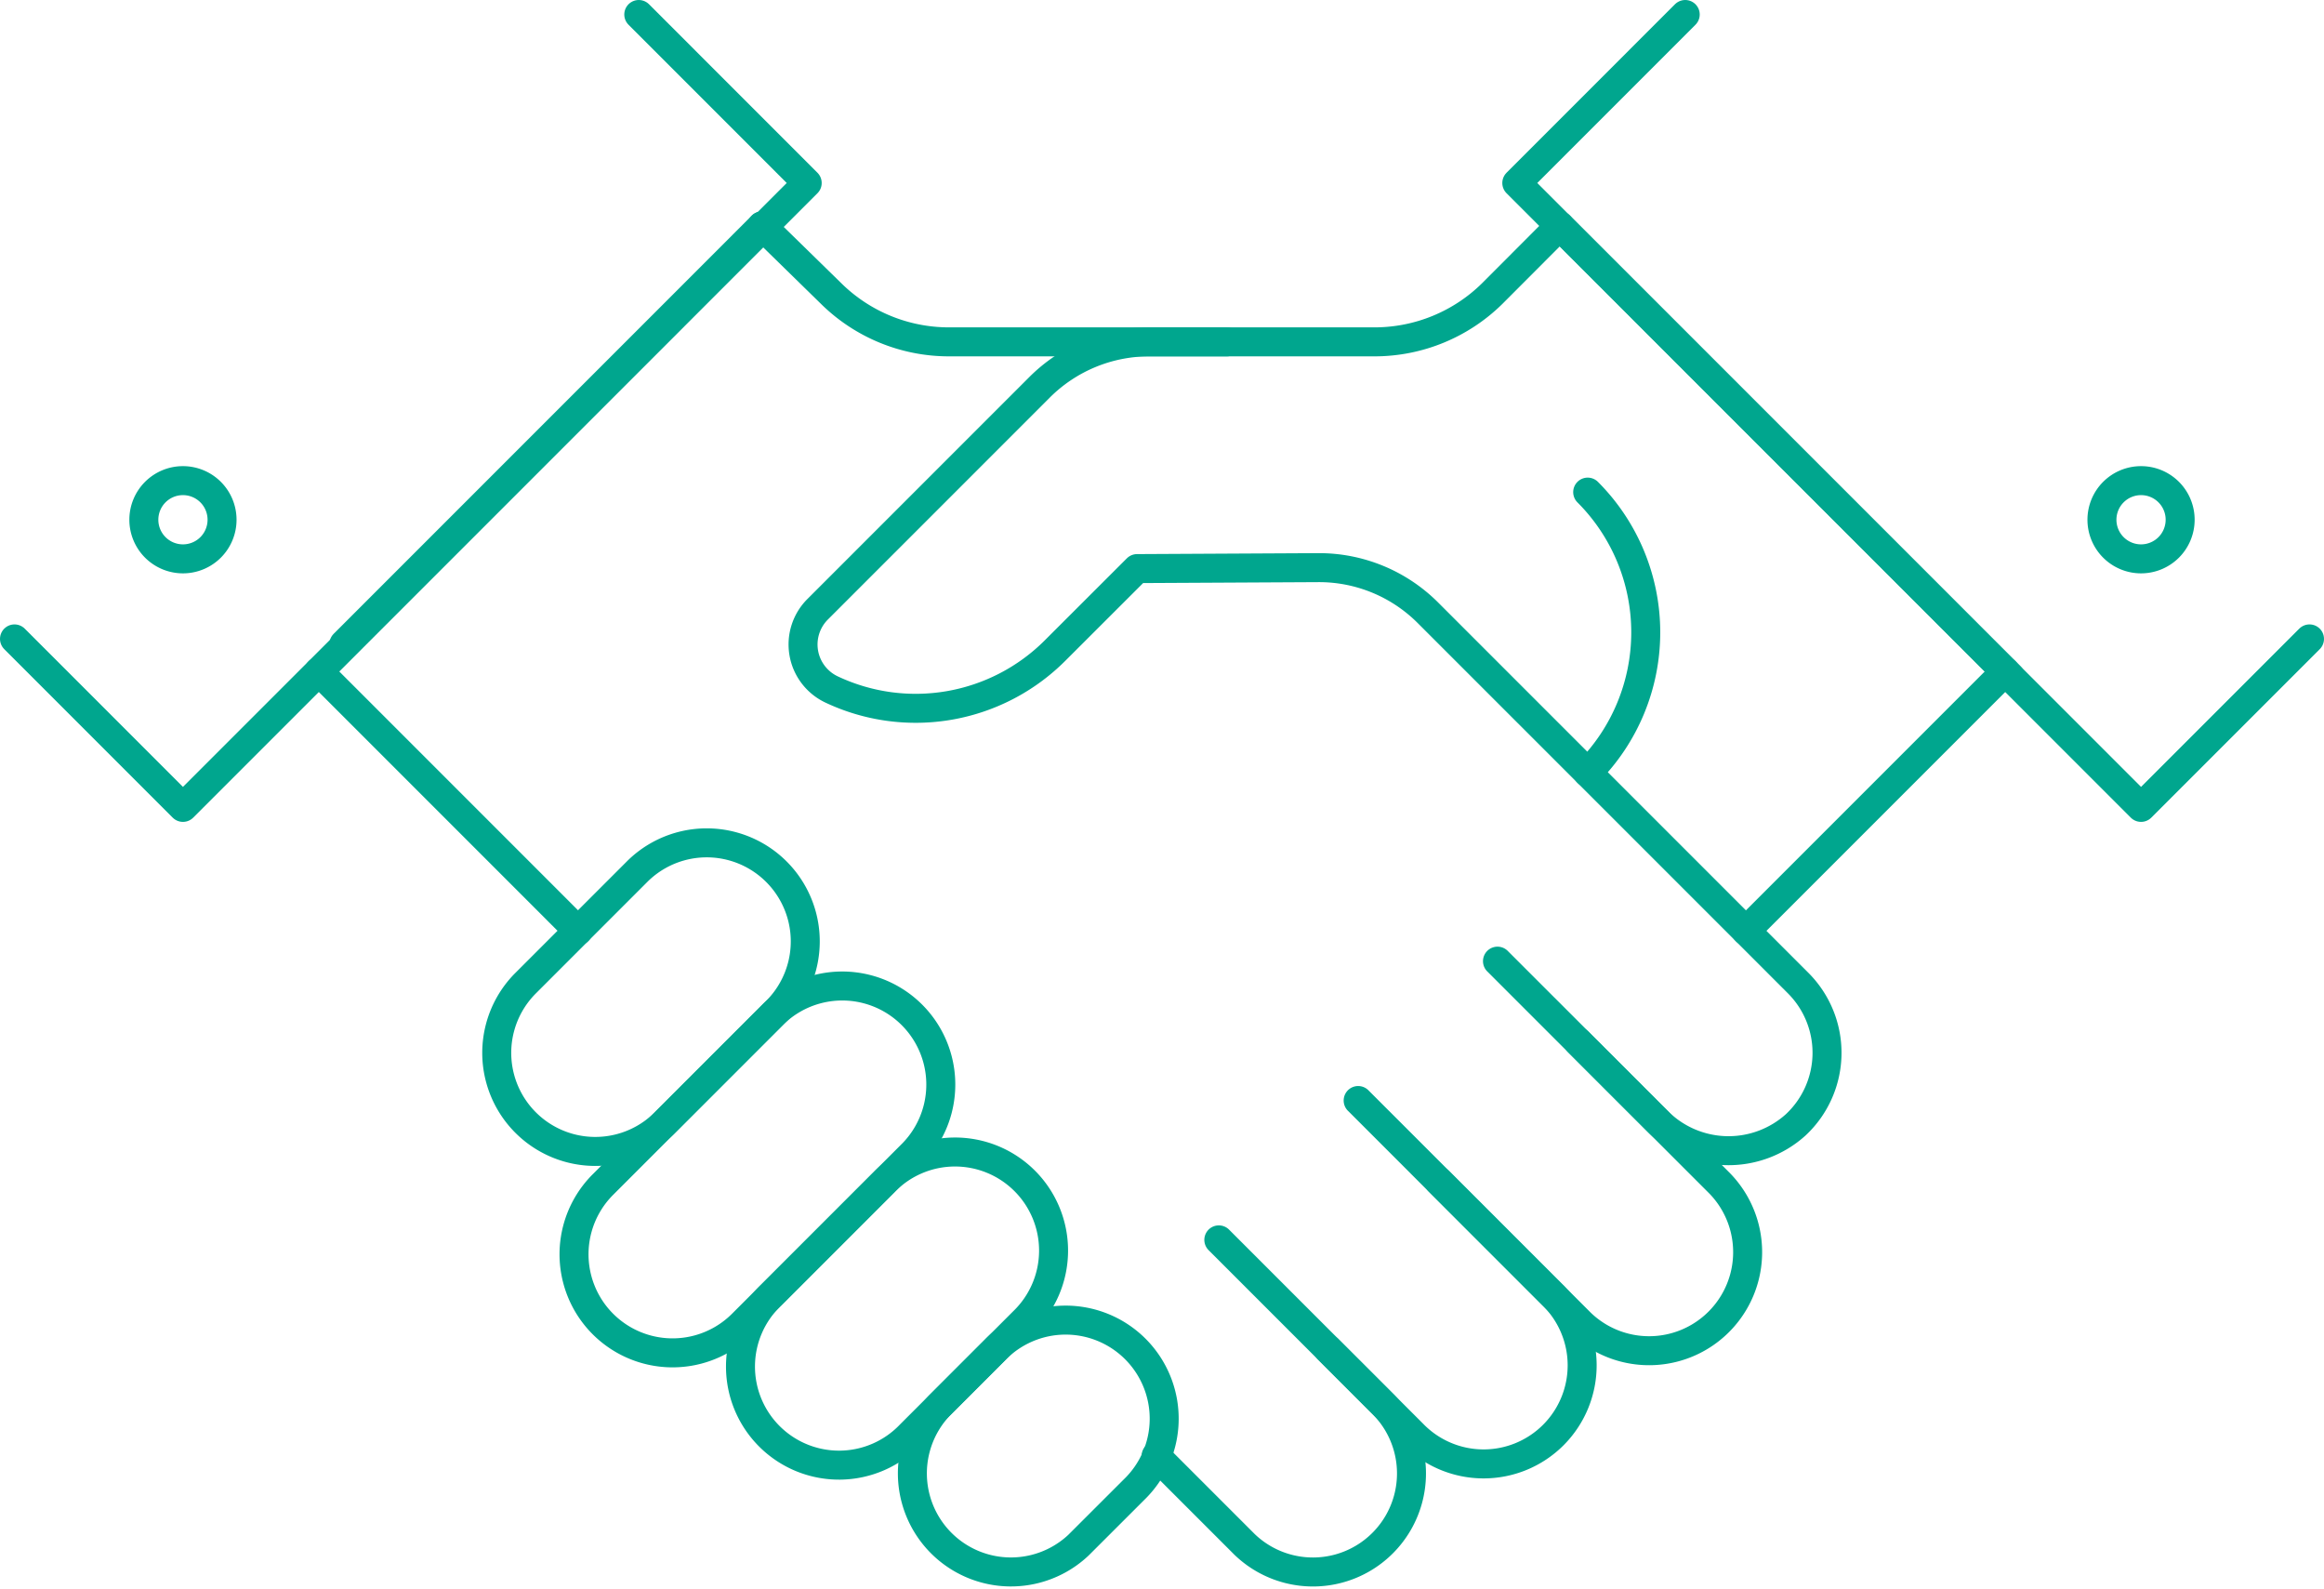 <svg id="icon_collaborating" xmlns="http://www.w3.org/2000/svg" xmlns:xlink="http://www.w3.org/1999/xlink" width="80.179" height="54.797" viewBox="0 0 80.179 54.797">
  <defs>
    <clipPath id="clip-path">
      <rect id="Rectangle_27" data-name="Rectangle 27" width="80.179" height="54.797" transform="translate(0 0)" fill="none"/>
    </clipPath>
  </defs>
  <line id="Line_27" data-name="Line 27" x1="14.423" y2="14.423" transform="translate(11.865 7.793)" fill="none" stroke="#00a68e" stroke-linecap="round" stroke-linejoin="round" stroke-width="1"/>
  <g id="Group_80" data-name="Group 80">
    <g id="Group_79" data-name="Group 79" clip-path="url(#clip-path)">
      <path id="Path_127" data-name="Path 127" d="M42.325,11.792H32.738a5.786,5.786,0,0,1-4.072-1.675L26.288,7.792" fill="none" stroke="#00a68e" stroke-linecap="round" stroke-linejoin="round" stroke-width="1"/>
      <path id="Path_128" data-name="Path 128" d="M.5,22.038,6.312,27.85,27.849,6.312,22.038.5" fill="none" stroke="#00a68e" stroke-linecap="round" stroke-linejoin="round" stroke-width="1"/>
      <path id="Path_129" data-name="Path 129" d="M4.963,17.927a1.349,1.349,0,1,0,1.348-1.348A1.348,1.348,0,0,0,4.963,17.927Z" fill="none" stroke="#00a68e" stroke-miterlimit="10" stroke-width="1"/>
      <path id="Path_130" data-name="Path 130" d="M39.886,50.22l3.052,3.052a3.4,3.4,0,0,0,4.807-4.808l-1.917-1.917" fill="none" stroke="#00a68e" stroke-linecap="round" stroke-linejoin="round" stroke-width="1"/>
      <path id="Path_131" data-name="Path 131" d="M42.05,42.768l6.687,6.687a3.4,3.4,0,1,0,4.807-4.808l-3.9-3.9" fill="none" stroke="#00a68e" stroke-linecap="round" stroke-linejoin="round" stroke-width="1"/>
      <path id="Path_132" data-name="Path 132" d="M46.857,37.961l7.678,7.678a3.4,3.4,0,0,0,4.808-4.807l-7.679-7.678" fill="none" stroke="#00a68e" stroke-linecap="round" stroke-linejoin="round" stroke-width="1"/>
      <path id="Path_133" data-name="Path 133" d="M37.206,53.3A3.4,3.4,0,0,1,32.4,48.494l1.917-1.918a3.4,3.4,0,1,1,4.807,4.808Z" fill="none" stroke="#00a68e" stroke-linecap="round" stroke-linejoin="round" stroke-width="1"/>
      <path id="Path_134" data-name="Path 134" d="M22.914,38.749a3.4,3.4,0,0,1-4.808-4.808l3.9-3.9a3.4,3.4,0,0,1,4.808,4.808Z" fill="none" stroke="#00a68e" stroke-linecap="round" stroke-linejoin="round" stroke-width="1"/>
      <path id="Path_135" data-name="Path 135" d="M31.407,49.485A3.4,3.4,0,1,1,26.6,44.678l3.9-3.9a3.4,3.4,0,1,1,4.808,4.807Z" fill="none" stroke="#00a68e" stroke-linecap="round" stroke-linejoin="round" stroke-width="1"/>
      <path id="Path_136" data-name="Path 136" d="M25.609,45.669A3.4,3.4,0,0,1,20.8,40.861l5.882-5.882a3.4,3.4,0,0,1,4.808,4.808Z" fill="none" stroke="#00a68e" stroke-linecap="round" stroke-linejoin="round" stroke-width="1"/>
      <line id="Line_28" data-name="Line 28" y1="8.945" x2="8.945" transform="translate(60.236 23.163)" fill="none" stroke="#00a68e" stroke-linecap="round" stroke-linejoin="round" stroke-width="1"/>
      <line id="Line_29" data-name="Line 29" x2="15.544" y2="15.544" transform="translate(53.811 7.793)" fill="none" stroke="#00a68e" stroke-linecap="round" stroke-linejoin="round" stroke-width="1"/>
      <path id="Path_137" data-name="Path 137" d="M54.452,35.94l2.715,2.715a3.458,3.458,0,0,0,4.787.144,3.4,3.4,0,0,0,.084-4.888L49.262,21.135a5.309,5.309,0,0,0-3.78-1.555l-6.252.033L36.4,22.44a6.8,6.8,0,0,1-7.715,1.34,1.716,1.716,0,0,1-.475-2.765l7.653-7.653a5.359,5.359,0,0,1,3.789-1.57H47.42a5.788,5.788,0,0,0,4.072-1.675l2.319-2.324" fill="none" stroke="#00a68e" stroke-linecap="round" stroke-linejoin="round" stroke-width="1"/>
      <path id="Path_138" data-name="Path 138" d="M54.776,16.975a6.841,6.841,0,0,1,0,9.673" fill="none" stroke="#00a68e" stroke-linecap="round" stroke-linejoin="round" stroke-width="1"/>
      <path id="Path_139" data-name="Path 139" d="M79.679,22.038,73.867,27.85,52.33,6.312,58.141.5" fill="none" stroke="#00a68e" stroke-linecap="round" stroke-linejoin="round" stroke-width="1"/>
      <line id="Line_30" data-name="Line 30" x1="8.945" y1="8.945" transform="translate(10.999 23.163)" fill="none" stroke="#00a68e" stroke-linecap="round" stroke-linejoin="round" stroke-width="1"/>
      <path id="Path_140" data-name="Path 140" d="M75.216,17.927a1.349,1.349,0,1,1-1.348-1.348A1.348,1.348,0,0,1,75.216,17.927Z" fill="none" stroke="#00a68e" stroke-miterlimit="10" stroke-width="1"/>
    </g>
  </g>
</svg>

